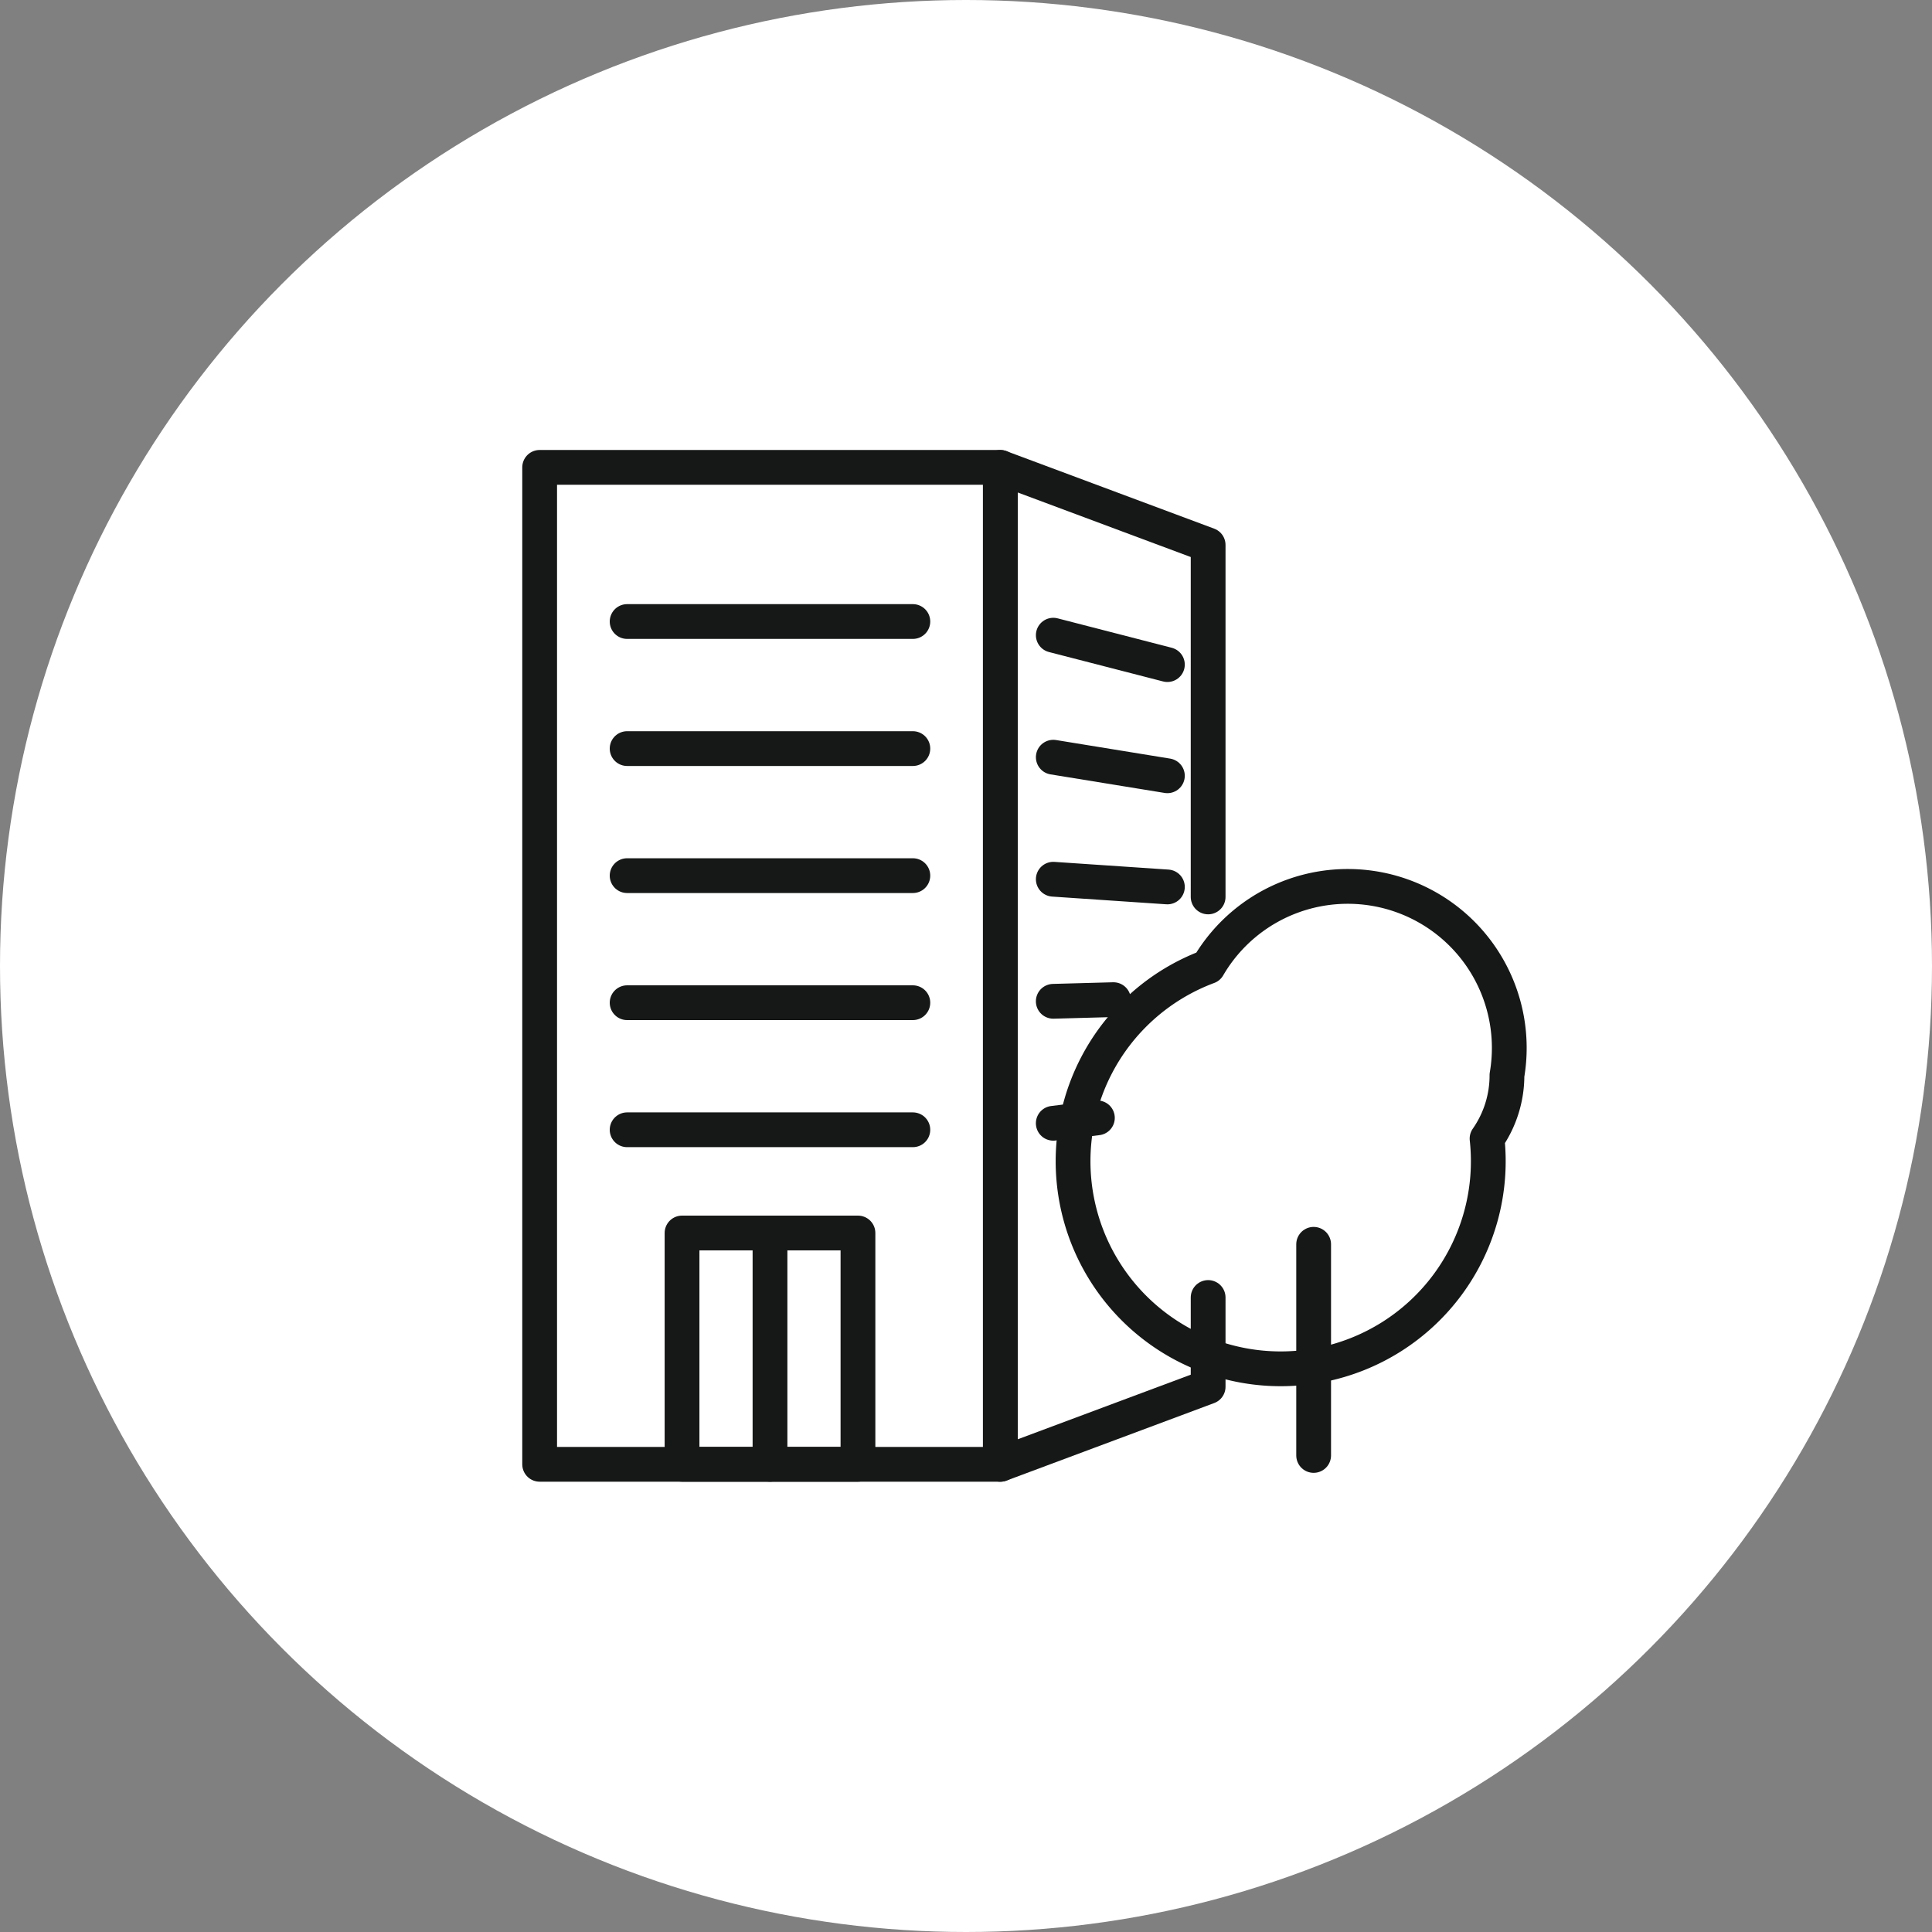 <svg xmlns="http://www.w3.org/2000/svg" width="100" height="100" viewBox="0 0 100 100">
  <rect x="0" y="0" width="100" height="100" fill="#808080" stroke="none"/>
  <g id="グループ_24569" data-name="グループ 24569" transform="translate(-220 -6653)">
    <circle id="楕円形_891" data-name="楕円形 891" cx="50" cy="50" r="50" transform="translate(220 6653)" fill="#fff"/>
    <g id="グループ_24392" data-name="グループ 24392" transform="translate(-415.434 6331.082)">
      <rect id="長方形_13261" data-name="長方形 13261" width="23.846" height="51.601" transform="translate(687.212 397.71) rotate(180)" fill="none" stroke="#161717" stroke-linecap="round" stroke-linejoin="round" stroke-width="1.8"/>
      <line id="線_92" data-name="線 92" x1="14.789" transform="translate(667.894 354.088)" fill="none" stroke="#161717" stroke-linecap="round" stroke-linejoin="round" stroke-width="1.8"/>
      <line id="線_93" data-name="線 93" x1="14.789" transform="translate(667.894 360.665)" fill="none" stroke="#161717" stroke-linecap="round" stroke-linejoin="round" stroke-width="1.8"/>
      <line id="線_94" data-name="線 94" x1="14.789" transform="translate(667.894 367.241)" fill="none" stroke="#161717" stroke-linecap="round" stroke-linejoin="round" stroke-width="1.8"/>
      <line id="線_95" data-name="線 95" x1="14.789" transform="translate(667.894 373.818)" fill="none" stroke="#161717" stroke-linecap="round" stroke-linejoin="round" stroke-width="1.8"/>
      <line id="線_96" data-name="線 96" x1="14.789" transform="translate(667.894 380.395)" fill="none" stroke="#161717" stroke-linecap="round" stroke-linejoin="round" stroke-width="1.8"/>
      <g id="グループ_24391" data-name="グループ 24391" transform="translate(687.211 346.111)">
        <path id="パス_43279" data-name="パス 43279" d="M778.868,389.08v4.62l-10.756,4.016v-51.6l10.756,4.013v18.218" transform="translate(-768.112 -346.115)" fill="none" stroke="#161717" stroke-linecap="round" stroke-linejoin="round" stroke-width="1.8"/>
        <line id="線_97" data-name="線 97" x1="5.906" y1="1.523" transform="translate(2.741 8.684)" fill="none" stroke="#161717" stroke-linecap="round" stroke-linejoin="round" stroke-width="1.8"/>
        <line id="線_98" data-name="線 98" x1="5.906" y1="0.961" transform="translate(2.741 15)" fill="none" stroke="#161717" stroke-linecap="round" stroke-linejoin="round" stroke-width="1.8"/>
        <line id="線_99" data-name="線 99" x1="5.906" y1="0.399" transform="translate(2.741 21.316)" fill="none" stroke="#161717" stroke-linecap="round" stroke-linejoin="round" stroke-width="1.8"/>
        <line id="線_100" data-name="線 100" x1="3.116" y2="0.085" transform="translate(2.74 27.549)" fill="none" stroke="#161717" stroke-linecap="round" stroke-linejoin="round" stroke-width="1.8"/>
        <line id="線_101" data-name="線 101" x1="2.284" y2="0.279" transform="translate(2.74 33.668)" fill="none" stroke="#161717" stroke-linecap="round" stroke-linejoin="round" stroke-width="1.8"/>
      </g>
      <rect id="長方形_13262" data-name="長方形 13262" width="9.106" height="11.972" transform="translate(679.842 397.71) rotate(180)" fill="none" stroke="#161717" stroke-linecap="round" stroke-linejoin="round" stroke-width="1.8"/>
      <line id="線_102" data-name="線 102" y2="11.972" transform="translate(675.289 385.738)" fill="none" stroke="#161717" stroke-linecap="round" stroke-linejoin="round" stroke-width="1.8"/>
      <path id="パス_43280" data-name="パス 43280" d="M815.409,451.8a8.361,8.361,0,0,0-15.467-5.618,10.746,10.746,0,1,0,14.437,8.9A5.715,5.715,0,0,0,815.409,451.8Z" transform="translate(-101.975 -74.229)" fill="none" stroke="#161717" stroke-linecap="round" stroke-linejoin="round" stroke-width="1.8"/>
      <line id="線_103" data-name="線 103" y2="10.929" transform="translate(703.428 386.323)" fill="none" stroke="#161717" stroke-linecap="round" stroke-linejoin="round" stroke-width="1.8"/>
    </g>
  </g>
</svg>
